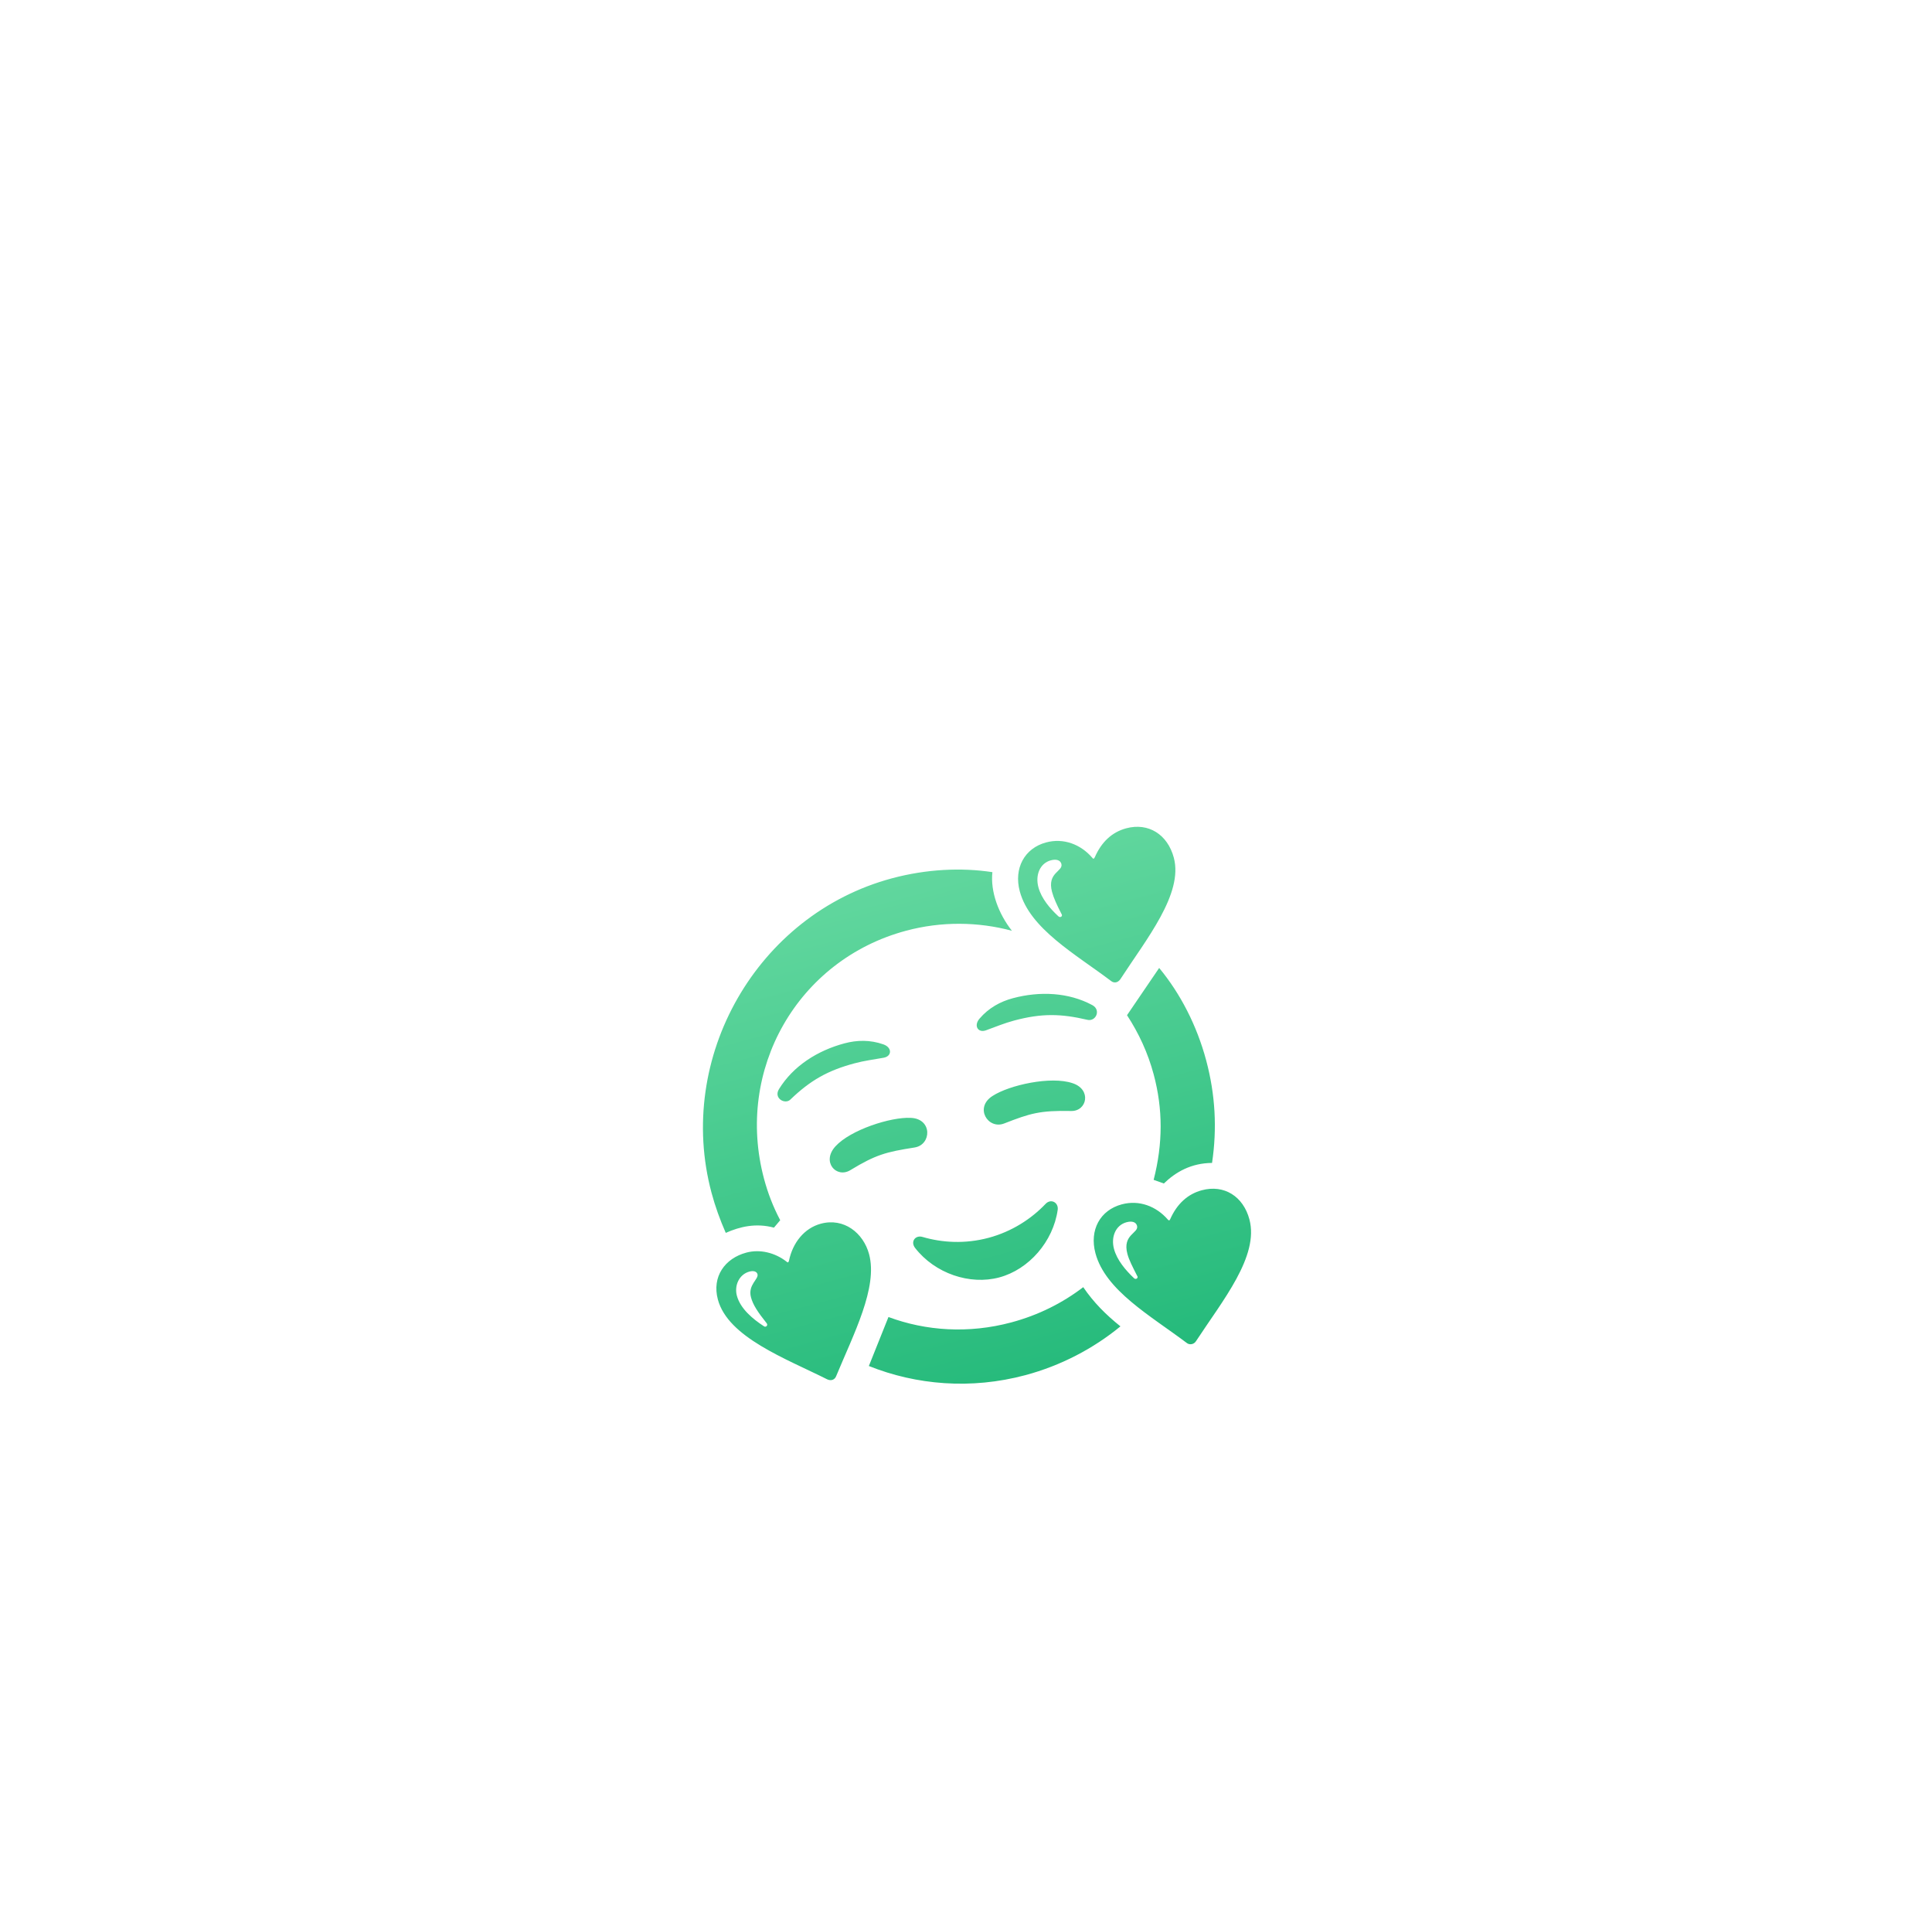 <?xml version="1.0" encoding="UTF-8"?> <svg xmlns="http://www.w3.org/2000/svg" width="362" height="361" viewBox="0 0 362 361" fill="none"> <g filter="url(#filter0_dddddd_63_343)"> <path fill-rule="evenodd" clip-rule="evenodd" d="M113.917 78.377C143.415 66.837 174.85 58.414 206.166 53.659C223.407 51.041 240.439 60.592 246.897 76.836C258.848 106.895 267.248 138.245 271.928 170.252C274.457 187.549 264.483 204.336 248.242 210.689C218.744 222.229 187.309 230.652 155.993 235.407C138.752 238.025 121.721 228.475 115.262 212.23C103.311 182.172 94.911 150.822 90.232 118.815C87.703 101.517 97.677 84.731 113.917 78.377Z" fill="white"></path> <path d="M145.014 162.997L146.19 161.605C144.861 159.09 143.88 156.542 143.162 153.863C137.689 133.437 149.435 112.824 169.771 107.375C176.382 105.603 183.251 105.677 189.603 107.384C187.076 104.173 185.55 100.036 185.946 96.401C180.11 95.512 173.584 95.826 167.139 97.552C141.859 104.326 126.524 131.105 133.328 156.498C134.001 159.009 134.926 161.573 135.988 163.98C138.646 162.789 141.677 162.097 145.014 162.997ZM209.905 116.479C214.795 108.948 221.747 100.446 219.938 93.693C218.772 89.34 215.186 87.071 211.019 88.187C208.297 88.917 206.362 90.811 205.142 93.59C204.954 94 204.813 93.918 204.627 93.668C202.475 91.194 199.285 89.956 196.007 90.834C191.951 91.921 189.925 95.694 191.076 99.991C192.961 107.023 201.559 111.777 208.209 116.814C208.732 117.212 209.429 117.145 209.905 116.479ZM198.277 104.641C196.773 103.25 195.134 101.356 194.566 99.236C193.953 96.947 194.848 94.733 196.904 94.183C197.96 93.9 198.691 94.182 198.87 94.852C199.259 96.303 196.135 96.422 197.122 100.106C197.421 101.222 198.002 102.502 198.869 104.184C199.241 104.682 198.619 105.028 198.277 104.641ZM148.061 139.032C151.848 135.385 155.109 133.555 160.11 132.215C161.943 131.723 163.559 131.53 165.604 131.161C167.134 130.871 167.175 129.245 165.531 128.668C163.031 127.783 160.548 127.85 158.215 128.476C153.159 129.83 148.632 132.718 145.974 137.019C144.888 138.746 147.059 139.959 148.061 139.032ZM203.719 124.059C205.317 124.468 206.379 122.209 204.646 121.298C200.264 118.943 194.885 118.65 189.773 120.019C187.44 120.645 185.256 121.828 183.533 123.845C182.398 125.166 183.247 126.554 184.717 126.04C186.617 125.351 188.168 124.696 190.002 124.205C195.224 122.806 198.827 122.917 203.719 124.059ZM218.07 154.727C220.292 152.576 223.179 150.905 227.101 150.872C228.061 144.453 227.723 138.084 226.004 131.666C224.239 125.08 221.16 119.146 217.195 114.347L211.17 123.199C213.394 126.61 215.093 130.283 216.169 134.301C217.904 140.775 217.908 147.234 216.159 154.043L218.07 154.727ZM200.674 141.144C203.677 141.237 204.594 137.103 200.944 135.928C196.886 134.563 189.129 136.283 185.983 138.322C182.519 140.506 185.119 144.654 188.141 143.486C193.047 141.573 194.866 141.026 200.674 141.144ZM159.337 152.221C164.1 149.329 165.989 148.823 171.362 147.982C174.563 147.483 174.74 142.59 170.648 142.431C166.904 142.238 159.342 144.683 156.536 147.767C153.866 150.696 156.727 153.817 159.337 152.221ZM155.013 191.422C155.759 191.76 156.395 191.47 156.65 190.864C159.941 182.923 164.517 174.22 162.842 167.97C161.78 164.008 158.142 161.095 153.808 162.256C150.696 163.089 148.512 165.828 147.82 169.244C147.728 169.567 147.546 169.556 147.375 169.363C145.196 167.674 142.392 166.989 139.836 167.674C135.836 168.746 133.357 172.162 134.508 176.459C136.407 183.547 147.239 187.523 155.013 191.422ZM143.111 181.452C141.092 180.138 138.726 178.2 138.068 175.745C137.56 173.847 138.485 171.745 140.43 171.224C141.208 171.015 141.798 171.216 141.932 171.718C142.186 172.667 140.084 173.709 140.712 176.053C141.085 177.448 141.989 178.821 143.602 180.841C144.015 181.269 143.493 181.768 143.111 181.452ZM187.233 172.321C192.789 170.832 197.343 165.604 198.185 159.636C198.356 158.274 196.89 157.471 195.877 158.58C193.275 161.311 189.633 163.722 185.244 164.898C180.799 166.089 176.495 165.807 172.875 164.743C171.514 164.33 170.546 165.607 171.46 166.797C175.189 171.6 181.732 173.795 187.233 172.321ZM224.083 184.28C229.069 176.663 235.955 168.358 234.1 161.438C232.949 157.14 229.363 154.871 225.196 155.988C222.529 156.702 220.525 158.555 219.264 161.405C219.116 161.744 218.975 161.662 218.804 161.469C216.653 158.995 213.462 157.756 210.184 158.634C206.128 159.721 204.087 163.438 205.254 167.791C207.123 174.767 215.525 179.455 222.386 184.615C222.839 184.972 223.662 184.931 224.083 184.28ZM212.455 172.442C210.935 170.994 209.296 169.101 208.728 166.98C208.13 164.748 209.026 162.534 211.081 161.983C212.081 161.715 212.853 161.927 213.047 162.652C213.421 164.048 210.256 164.238 211.243 167.921C211.542 169.037 212.164 170.246 213.047 171.984C213.403 172.427 212.796 172.828 212.455 172.442ZM192.137 190.626C198.749 188.855 204.861 185.662 209.937 181.49C207.204 179.292 204.93 177.03 202.967 174.146C199.111 177.094 194.602 179.378 189.491 180.748C181.49 182.892 173.483 182.346 166.472 179.738L162.798 188.917C171.668 192.462 181.914 193.365 192.137 190.626Z" fill="url(#paint0_linear_63_343)"></path> </g> <defs> <filter id="filter0_dddddd_63_343" x="0.841" y="0.23" width="360.477" height="360.607" filterUnits="userSpaceOnUse" color-interpolation-filters="sRGB"> <feFlood flood-opacity="0" result="BackgroundImageFix"></feFlood> <feColorMatrix in="SourceAlpha" type="matrix" values="0 0 0 0 0 0 0 0 0 0 0 0 0 0 0 0 0 0 127 0" result="hardAlpha"></feColorMatrix> <feOffset dy="0.996"></feOffset> <feGaussianBlur stdDeviation="1.231"></feGaussianBlur> <feColorMatrix type="matrix" values="0 0 0 0 0 0 0 0 0 0 0 0 0 0 0 0 0 0 0.02 0"></feColorMatrix> <feBlend mode="normal" in2="BackgroundImageFix" result="effect1_dropShadow_63_343"></feBlend> <feColorMatrix in="SourceAlpha" type="matrix" values="0 0 0 0 0 0 0 0 0 0 0 0 0 0 0 0 0 0 127 0" result="hardAlpha"></feColorMatrix> <feOffset dy="2.394"></feOffset> <feGaussianBlur stdDeviation="2.959"></feGaussianBlur> <feColorMatrix type="matrix" values="0 0 0 0 0 0 0 0 0 0 0 0 0 0 0 0 0 0 0.028 0"></feColorMatrix> <feBlend mode="normal" in2="effect1_dropShadow_63_343" result="effect2_dropShadow_63_343"></feBlend> <feColorMatrix in="SourceAlpha" type="matrix" values="0 0 0 0 0 0 0 0 0 0 0 0 0 0 0 0 0 0 127 0" result="hardAlpha"></feColorMatrix> <feOffset dy="4.508"></feOffset> <feGaussianBlur stdDeviation="5.572"></feGaussianBlur> <feColorMatrix type="matrix" values="0 0 0 0 0 0 0 0 0 0 0 0 0 0 0 0 0 0 0.035 0"></feColorMatrix> <feBlend mode="normal" in2="effect2_dropShadow_63_343" result="effect3_dropShadow_63_343"></feBlend> <feColorMatrix in="SourceAlpha" type="matrix" values="0 0 0 0 0 0 0 0 0 0 0 0 0 0 0 0 0 0 127 0" result="hardAlpha"></feColorMatrix> <feOffset dy="8.041"></feOffset> <feGaussianBlur stdDeviation="9.94"></feGaussianBlur> <feColorMatrix type="matrix" values="0 0 0 0 0 0 0 0 0 0 0 0 0 0 0 0 0 0 0.042 0"></feColorMatrix> <feBlend mode="normal" in2="effect3_dropShadow_63_343" result="effect4_dropShadow_63_343"></feBlend> <feColorMatrix in="SourceAlpha" type="matrix" values="0 0 0 0 0 0 0 0 0 0 0 0 0 0 0 0 0 0 127 0" result="hardAlpha"></feColorMatrix> <feOffset dy="15.04"></feOffset> <feGaussianBlur stdDeviation="18.591"></feGaussianBlur> <feColorMatrix type="matrix" values="0 0 0 0 0 0 0 0 0 0 0 0 0 0 0 0 0 0 0.05 0"></feColorMatrix> <feBlend mode="normal" in2="effect4_dropShadow_63_343" result="effect5_dropShadow_63_343"></feBlend> <feColorMatrix in="SourceAlpha" type="matrix" values="0 0 0 0 0 0 0 0 0 0 0 0 0 0 0 0 0 0 127 0" result="hardAlpha"></feColorMatrix> <feOffset dy="36"></feOffset> <feGaussianBlur stdDeviation="44.5"></feGaussianBlur> <feColorMatrix type="matrix" values="0 0 0 0 0 0 0 0 0 0 0 0 0 0 0 0 0 0 0.07 0"></feColorMatrix> <feBlend mode="normal" in2="effect5_dropShadow_63_343" result="effect6_dropShadow_63_343"></feBlend> <feBlend mode="normal" in="SourceGraphic" in2="effect6_dropShadow_63_343" result="shape"></feBlend> </filter> <linearGradient id="paint0_linear_63_343" x1="167.167" y1="97.545" x2="192.745" y2="193.006" gradientUnits="userSpaceOnUse"> <stop stop-color="#61D79E"></stop> <stop offset="1" stop-color="#25BA7B"></stop> </linearGradient> </defs> </svg> 